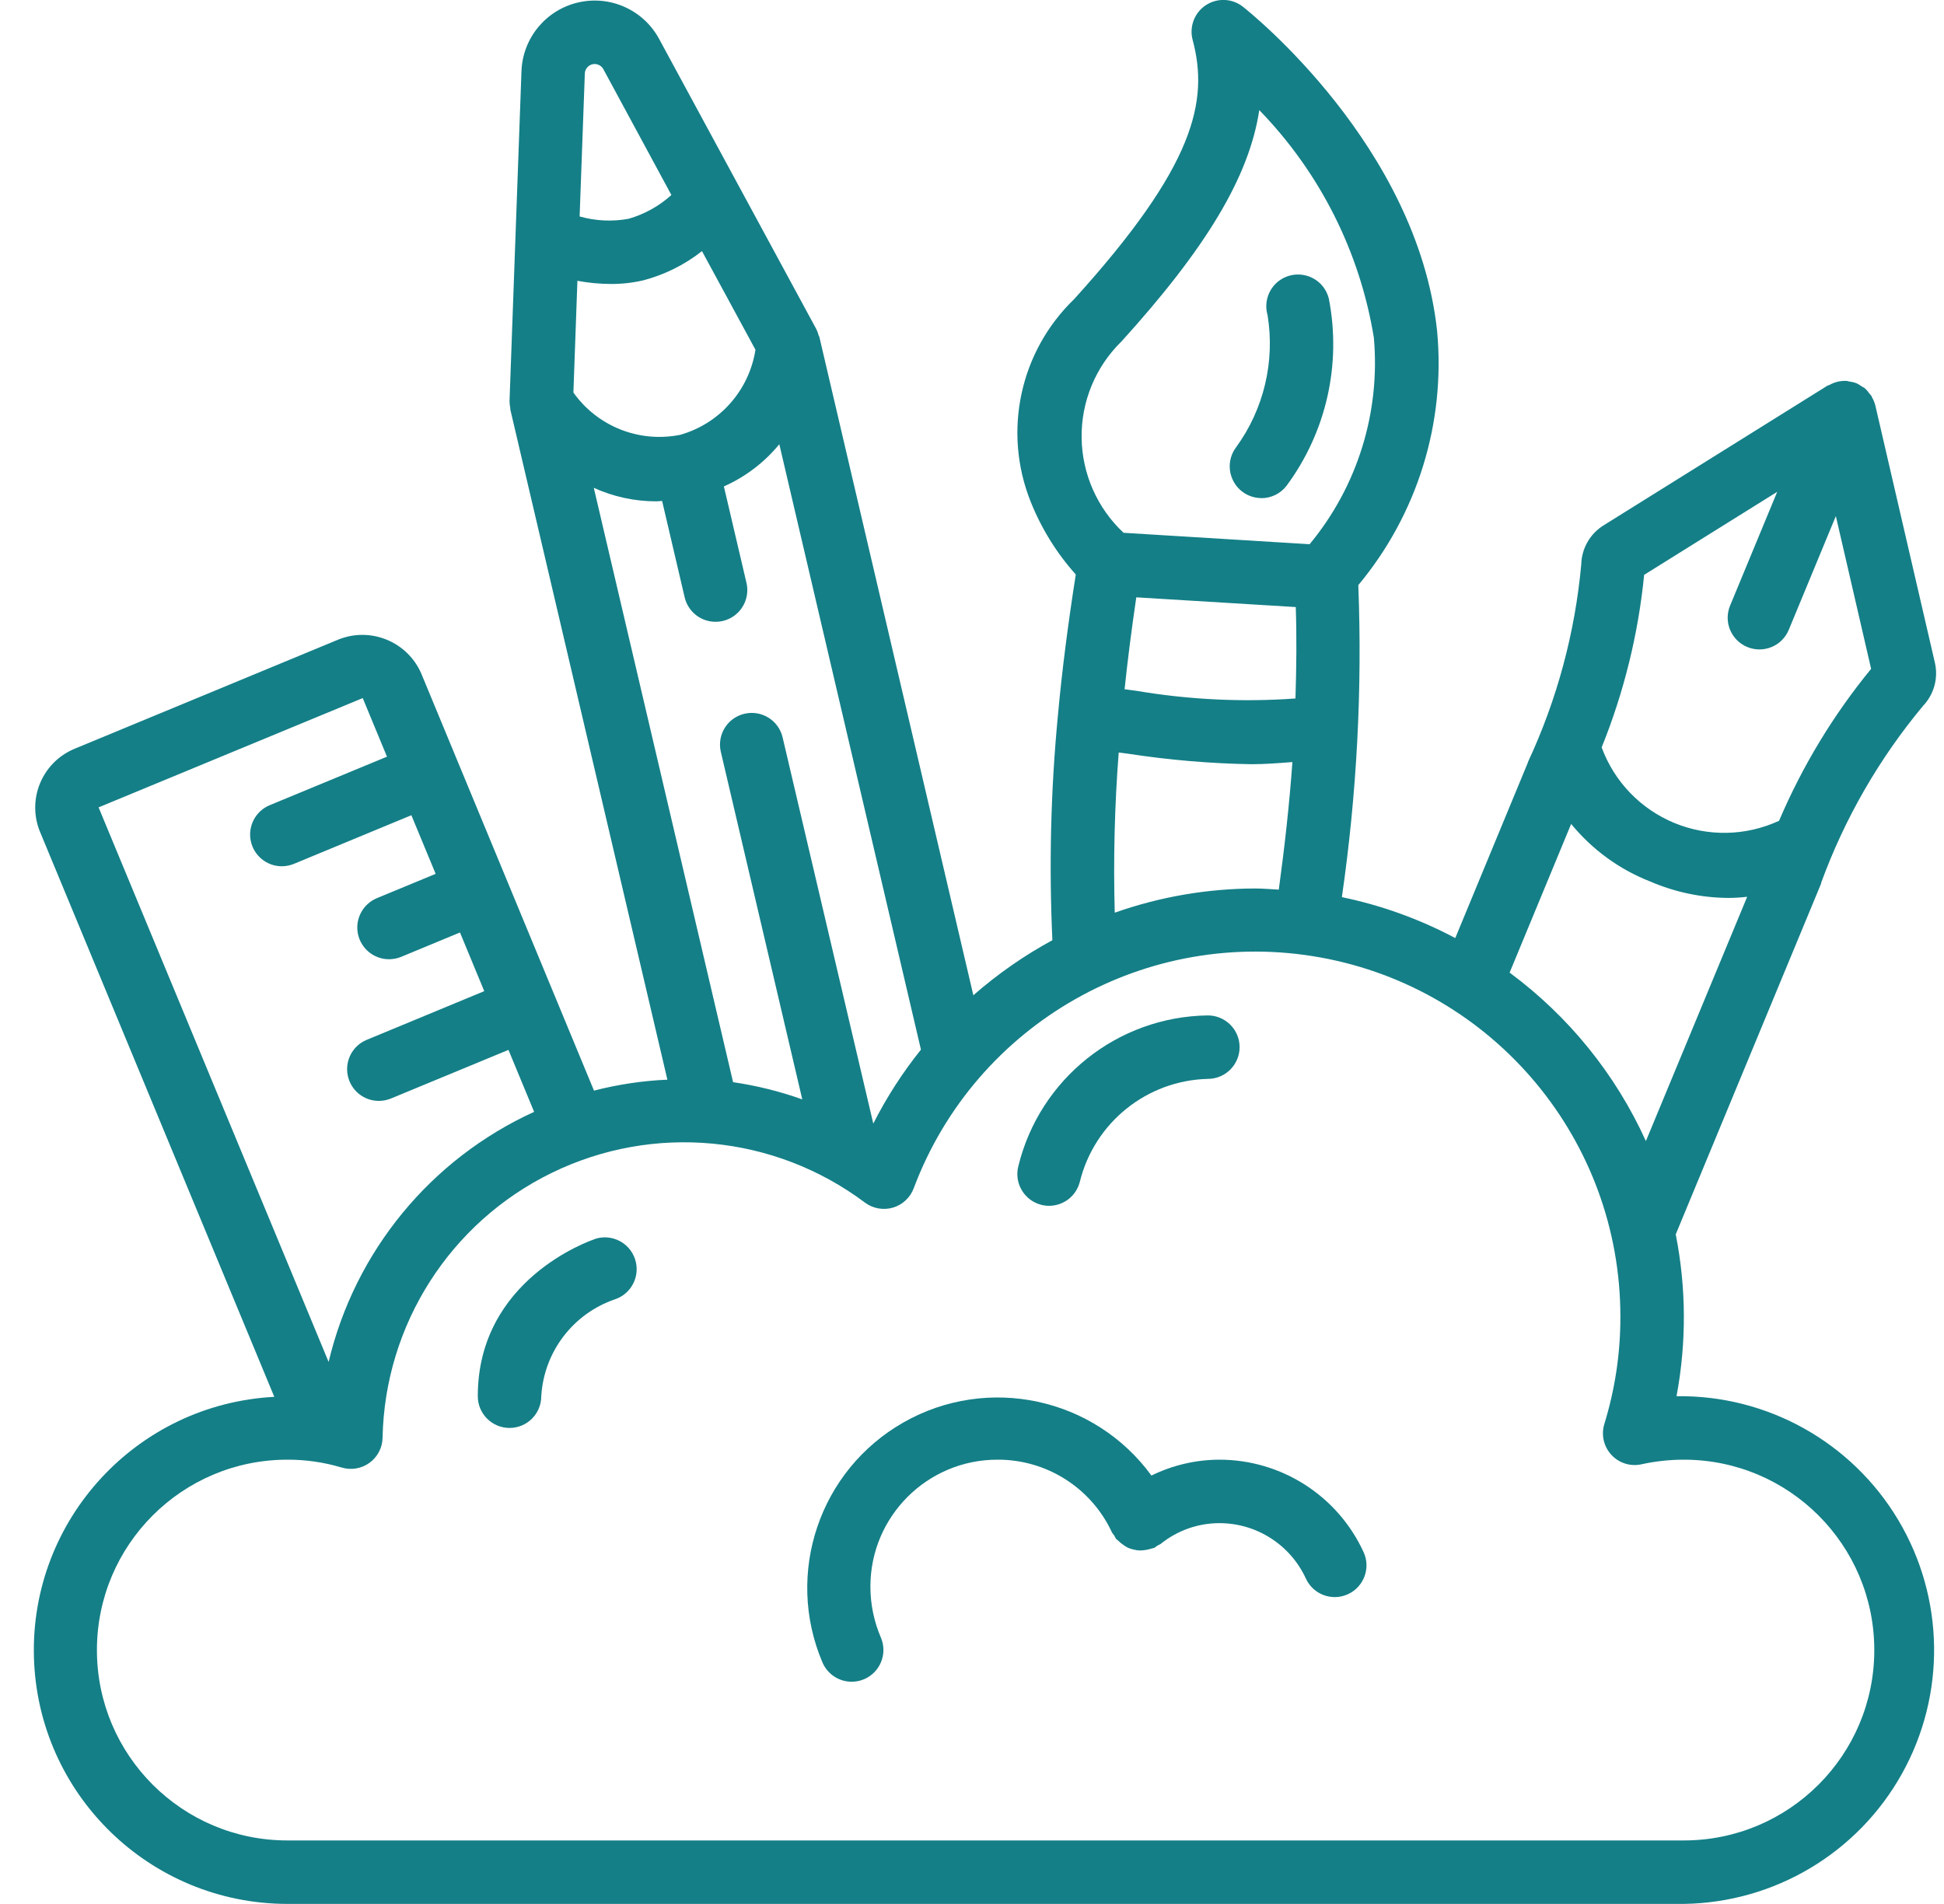 <svg width="49" height="48" viewBox="0 0 49 48" fill="none" xmlns="http://www.w3.org/2000/svg">
<path d="M42.258 35.199C42.511 33.85 42.505 32.465 42.238 31.119L45.902 22.276C45.903 22.27 45.903 22.265 45.902 22.259C46.496 20.633 47.366 19.122 48.474 17.793C48.75 17.502 48.861 17.092 48.769 16.701L47.267 10.213C47.249 10.145 47.222 10.08 47.187 10.02C47.181 10.008 47.178 9.993 47.172 9.982C47.165 9.971 47.137 9.944 47.121 9.923C47.089 9.875 47.051 9.831 47.009 9.791C46.981 9.771 46.952 9.754 46.921 9.738C46.882 9.709 46.841 9.684 46.797 9.663C46.737 9.64 46.674 9.625 46.61 9.617C46.592 9.617 46.576 9.605 46.557 9.604C46.404 9.593 46.251 9.628 46.117 9.702C46.105 9.708 46.09 9.711 46.078 9.718H46.07L40.422 13.243C40.079 13.455 39.867 13.825 39.857 14.227C39.7 15.955 39.245 17.642 38.512 19.214V19.223L36.681 23.649C35.782 23.171 34.82 22.824 33.823 22.617C34.2 20.013 34.339 17.38 34.237 14.751C35.727 12.964 36.441 10.657 36.223 8.341C35.723 3.679 31.509 0.312 31.329 0.17C31.059 -0.043 30.683 -0.059 30.395 0.13C30.107 0.32 29.973 0.672 30.061 1.004C30.474 2.552 30.117 4.184 27.074 7.542C25.706 8.862 25.273 10.878 25.977 12.643C26.246 13.319 26.631 13.942 27.116 14.483C26.922 15.72 26.77 16.89 26.666 18.03C26.485 19.915 26.439 21.811 26.526 23.703C25.813 24.09 25.145 24.556 24.534 25.091L20.654 8.5C20.654 8.483 20.638 8.471 20.634 8.456C20.621 8.402 20.602 8.35 20.578 8.301L16.614 0.982C16.218 0.249 15.38 -0.127 14.569 0.063C13.758 0.253 13.174 0.962 13.144 1.795L12.843 10.111C12.843 10.171 12.85 10.231 12.863 10.289C12.863 10.302 12.863 10.313 12.863 10.325L16.822 27.219C16.197 27.246 15.577 27.339 14.972 27.495L10.618 16.979C10.268 16.175 9.342 15.796 8.53 16.123L1.875 18.879C1.06 19.219 0.673 20.153 1.008 20.969L6.914 35.215C3.453 35.397 0.766 38.303 0.855 41.767C0.945 45.232 3.777 47.995 7.243 47.998H42.443C44.73 47.965 46.825 46.715 47.939 44.718C49.054 42.721 49.018 40.282 47.846 38.318C46.674 36.355 44.544 35.166 42.258 35.199ZM41.442 14.492L44.796 12.399L43.609 15.266C43.439 15.674 43.633 16.142 44.041 16.311C44.45 16.481 44.918 16.287 45.087 15.879L46.274 13.011L47.163 16.862C46.212 18.022 45.431 19.311 44.843 20.692C44.009 21.078 43.051 21.098 42.202 20.747C41.352 20.395 40.688 19.705 40.371 18.842C40.933 17.45 41.294 15.985 41.442 14.492ZM39.602 20.772C40.132 21.419 40.818 21.919 41.597 22.224C42.215 22.49 42.881 22.631 43.554 22.637C43.716 22.637 43.878 22.627 44.039 22.608L41.486 28.767C40.722 27.082 39.539 25.62 38.051 24.52L39.602 20.772ZM28.642 15.059L32.661 15.304C32.686 16.052 32.678 16.824 32.653 17.609C31.314 17.705 29.968 17.64 28.645 17.416C28.544 17.401 28.445 17.39 28.346 17.376C28.425 16.623 28.523 15.86 28.641 15.059H28.642ZM28.261 8.616C30.385 6.273 31.485 4.471 31.741 2.776C33.268 4.347 34.276 6.349 34.629 8.511C34.797 10.393 34.215 12.265 33.01 13.72C31.429 13.624 29.866 13.528 28.321 13.432C27.657 12.812 27.275 11.947 27.263 11.037C27.251 10.128 27.611 9.254 28.259 8.616H28.261ZM28.2 18.971L28.432 19.001C29.463 19.16 30.503 19.249 31.546 19.266C31.878 19.266 32.226 19.239 32.576 19.212C32.503 20.242 32.384 21.317 32.233 22.428C32.035 22.418 31.841 22.399 31.643 22.399C30.435 22.401 29.237 22.607 28.098 23.009C28.061 21.662 28.094 20.314 28.198 18.971H28.2ZM22.012 28.326L19.723 18.576C19.616 18.153 19.19 17.894 18.765 17.994C18.34 18.093 18.074 18.515 18.166 18.941L20.222 27.716C19.657 27.514 19.073 27.369 18.478 27.282L14.967 12.298C15.459 12.522 15.993 12.638 16.534 12.639C16.584 12.639 16.638 12.632 16.689 12.629L17.254 15.044C17.315 15.327 17.524 15.555 17.8 15.64C18.077 15.725 18.378 15.655 18.587 15.456C18.797 15.257 18.883 14.96 18.812 14.68L18.246 12.263C18.788 12.023 19.267 11.658 19.643 11.199L23.213 26.462C22.749 27.04 22.347 27.665 22.012 28.326ZM17.124 10.966C16.101 11.164 15.056 10.746 14.453 9.896L14.554 7.079C14.833 7.131 15.115 7.158 15.398 7.159C15.672 7.16 15.945 7.13 16.211 7.068C16.751 6.927 17.256 6.676 17.694 6.331L19.042 8.817C18.881 9.849 18.131 10.69 17.124 10.968V10.966ZM14.933 1.62C15.042 1.595 15.154 1.646 15.208 1.744L16.923 4.916C16.614 5.196 16.244 5.401 15.843 5.516C15.433 5.591 15.011 5.571 14.61 5.457L14.741 1.852C14.745 1.741 14.824 1.646 14.933 1.62ZM9.143 17.599L9.754 19.076L6.794 20.301C6.444 20.448 6.245 20.823 6.32 21.196C6.395 21.569 6.722 21.838 7.102 21.839C7.208 21.838 7.312 21.818 7.409 21.778L10.369 20.552L10.981 22.03L9.5 22.643C9.147 22.79 8.947 23.165 9.021 23.539C9.096 23.914 9.425 24.183 9.807 24.183C9.912 24.182 10.016 24.162 10.113 24.122L11.594 23.508L12.206 24.987L9.243 26.215C8.89 26.361 8.69 26.736 8.765 27.11C8.839 27.485 9.169 27.755 9.55 27.754C9.655 27.754 9.759 27.733 9.856 27.693L12.816 26.468L13.463 28.03C10.856 29.22 8.945 31.546 8.283 34.335L2.485 20.354L9.143 17.599ZM42.443 46.398H7.243C4.592 46.398 2.443 44.249 2.443 41.599C2.443 38.948 4.592 36.799 7.243 36.799C7.707 36.797 8.168 36.864 8.612 36.997C8.852 37.069 9.112 37.025 9.314 36.878C9.517 36.73 9.639 36.496 9.643 36.246C9.7 33.395 11.348 30.815 13.912 29.566C16.475 28.316 19.522 28.607 21.803 30.319C22.005 30.469 22.265 30.515 22.506 30.445C22.747 30.374 22.941 30.194 23.03 29.959C24.593 25.793 28.912 23.343 33.289 24.139C37.667 24.935 40.847 28.75 40.843 33.199C40.845 34.114 40.708 35.023 40.439 35.898C40.355 36.17 40.422 36.466 40.615 36.676C40.807 36.885 41.097 36.977 41.375 36.915C41.726 36.838 42.084 36.799 42.443 36.799C45.094 36.799 47.243 38.948 47.243 41.599C47.243 44.249 45.094 46.398 42.443 46.398Z" fill="#147F87"/>
<path d="M31.791 12.559C32.042 12.56 32.279 12.443 32.431 12.243C33.43 10.891 33.816 9.182 33.495 7.532C33.427 7.25 33.211 7.027 32.932 6.95C32.652 6.872 32.352 6.952 32.148 7.158C31.945 7.365 31.869 7.666 31.95 7.944C32.141 9.117 31.855 10.317 31.156 11.277C30.974 11.52 30.945 11.844 31.081 12.115C31.216 12.386 31.493 12.557 31.796 12.557L31.791 12.559Z" fill="#147F87"/>
<path d="M30.739 36.799C30.144 36.8 29.558 36.937 29.023 37.199C27.584 35.23 24.897 34.653 22.776 35.858C20.656 37.063 19.776 39.666 20.731 41.911C20.857 42.206 21.147 42.397 21.467 42.397C21.575 42.397 21.682 42.376 21.781 42.333C21.976 42.25 22.13 42.093 22.209 41.896C22.289 41.699 22.287 41.479 22.203 41.283C22.029 40.877 21.939 40.44 21.939 39.999C21.939 38.231 23.372 36.799 25.139 36.799C26.381 36.792 27.511 37.512 28.031 38.639C28.049 38.665 28.067 38.69 28.087 38.714C28.1 38.741 28.114 38.768 28.13 38.794C28.144 38.812 28.165 38.819 28.181 38.836C28.218 38.875 28.26 38.91 28.305 38.94C28.345 38.971 28.388 38.998 28.433 39.02C28.479 39.04 28.527 39.055 28.577 39.065C28.626 39.078 28.677 39.086 28.727 39.088C28.831 39.087 28.934 39.07 29.033 39.037C29.054 39.033 29.075 39.028 29.096 39.022C29.122 39.005 29.147 38.987 29.171 38.967C29.199 38.954 29.227 38.94 29.255 38.923C29.675 38.584 30.199 38.398 30.739 38.399C31.675 38.4 32.524 38.945 32.915 39.795C33.099 40.197 33.573 40.374 33.975 40.191C34.377 40.007 34.555 39.533 34.371 39.131C33.72 37.711 32.301 36.8 30.739 36.799Z" fill="#147F87"/>
<path d="M14.991 31.239C14.87 31.279 12.043 32.256 12.043 35.199C12.043 35.641 12.402 35.999 12.844 35.999C13.285 35.999 13.643 35.641 13.643 35.199C13.709 34.083 14.443 33.117 15.501 32.756C15.921 32.615 16.147 32.161 16.006 31.741C15.865 31.321 15.41 31.095 14.991 31.236V31.239Z" fill="#147F87"/>
<path d="M26.249 30.375C26.312 30.391 26.378 30.399 26.443 30.399C26.81 30.398 27.129 30.149 27.218 29.793C27.587 28.299 28.909 27.236 30.447 27.199C30.889 27.198 31.246 26.838 31.245 26.397C31.244 25.955 30.885 25.598 30.443 25.599C28.169 25.629 26.204 27.195 25.667 29.404C25.56 29.833 25.82 30.267 26.249 30.375Z" fill="#147F87"/>
</svg>
